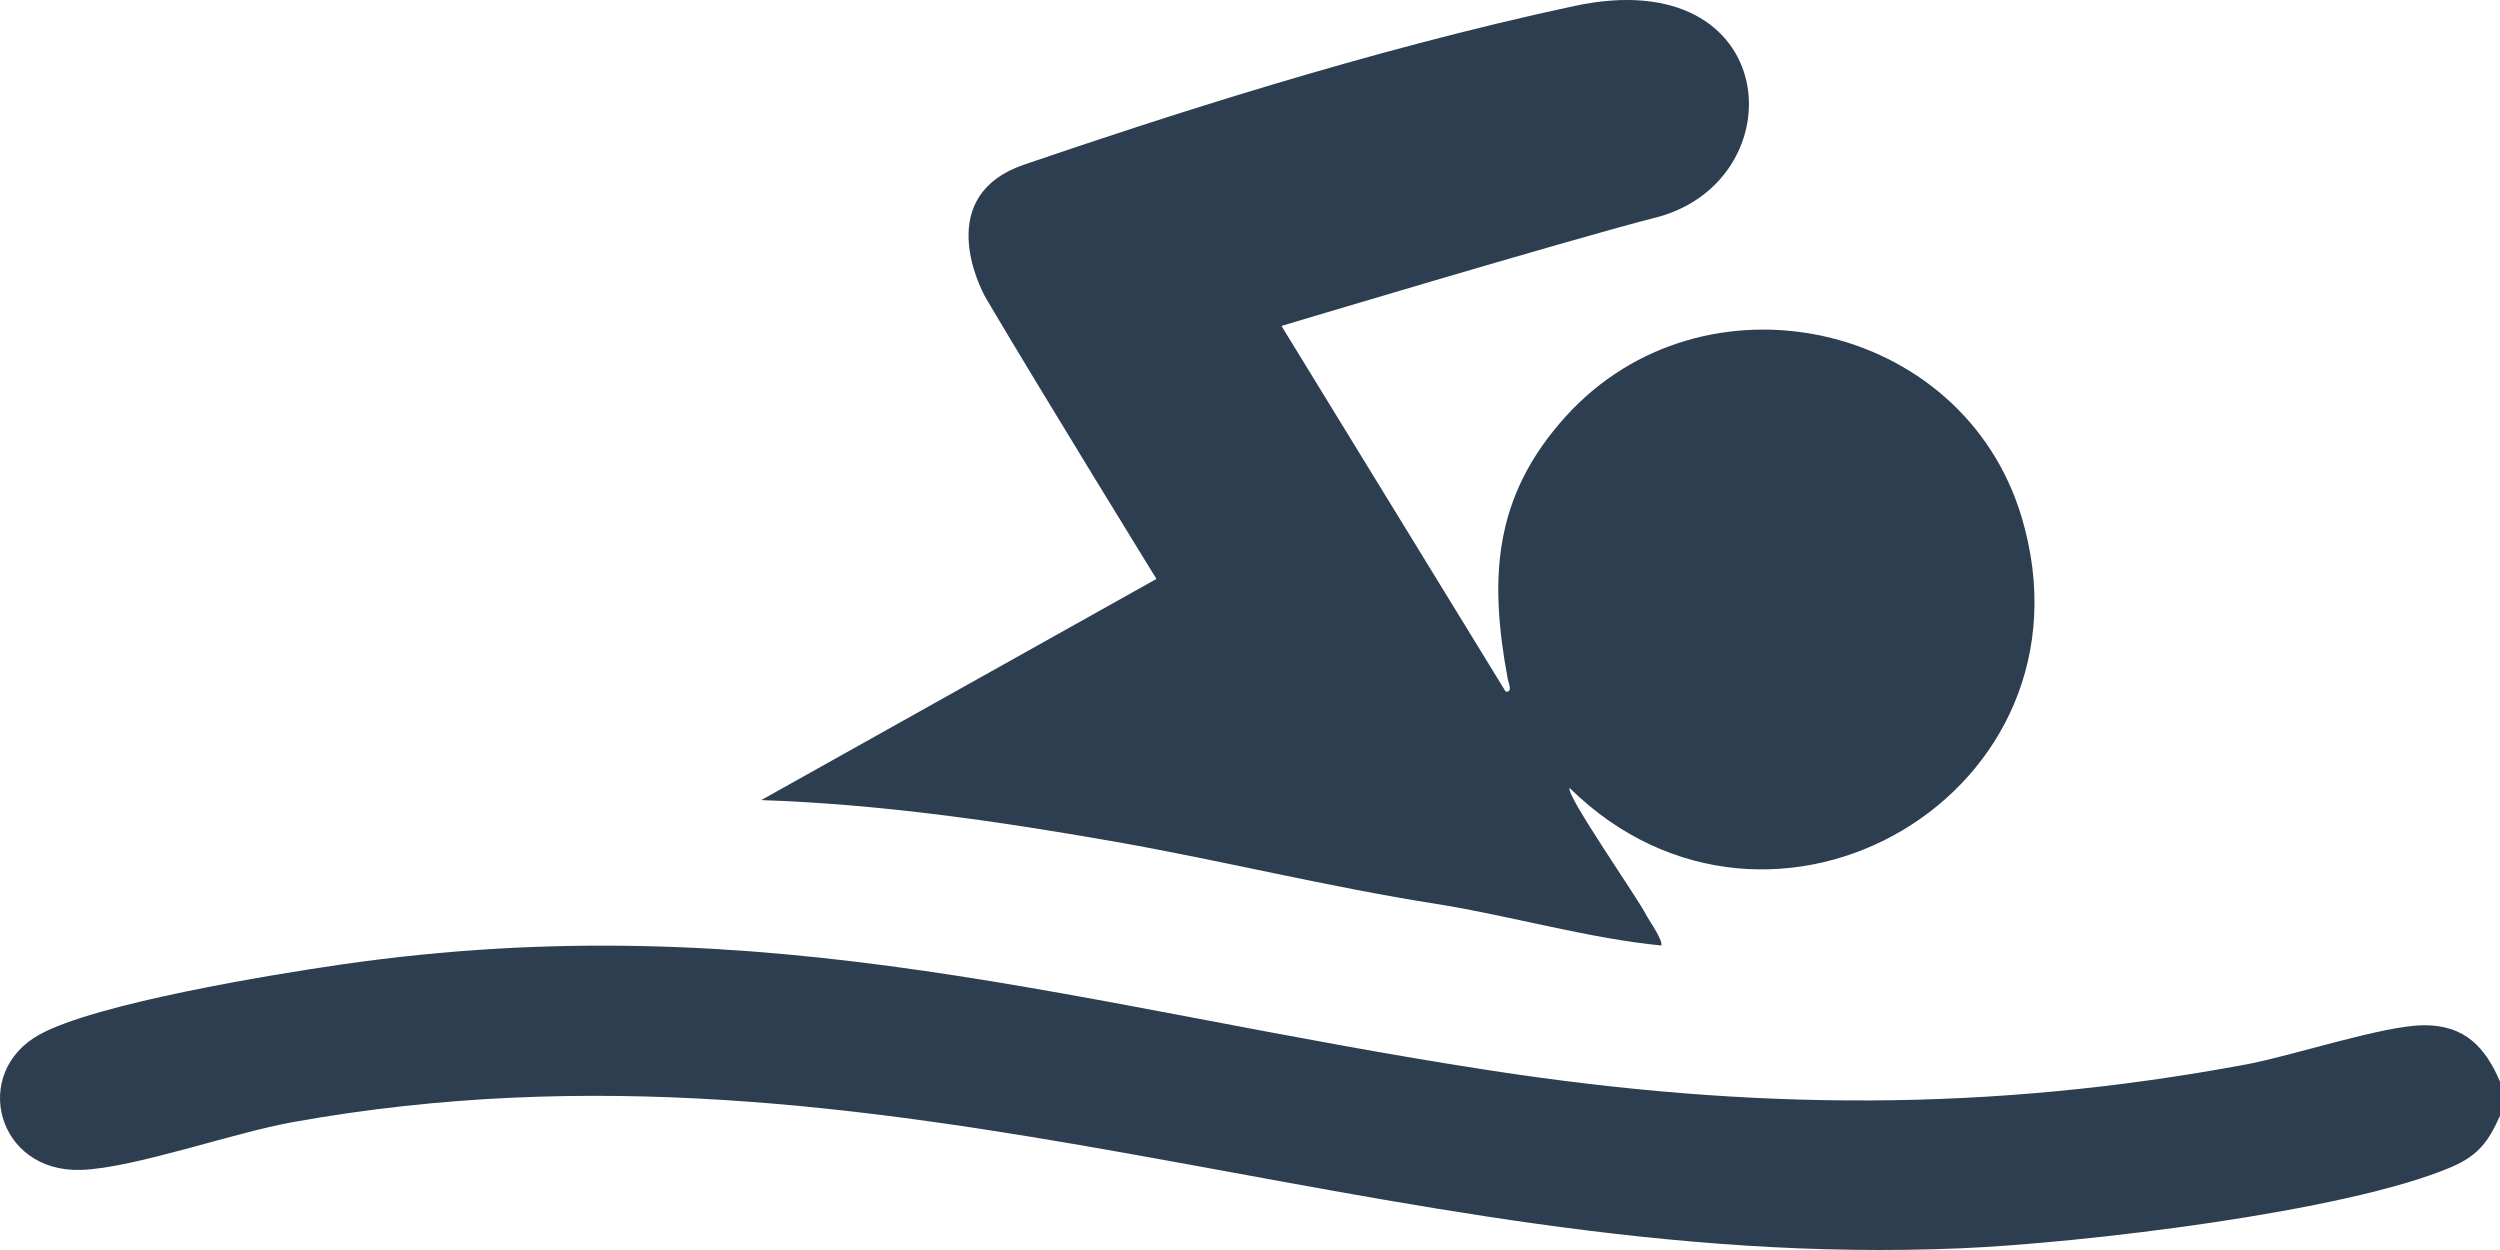 <?xml version="1.0" encoding="UTF-8"?>
<svg xmlns="http://www.w3.org/2000/svg" width="72" height="36" viewBox="0 0 72 36" fill="none">
  <path d="M72 31.145V32.134C71.666 32.884 71.367 33.284 70.593 33.614C67.541 34.914 59.895 35.806 56.471 35.951C39.65 36.668 25.658 29.22 8.427 32.318C6.692 32.63 3.867 33.639 2.342 33.693C-0.099 33.778 -0.847 30.892 1.135 29.797C2.753 28.901 7.813 28.069 9.812 27.78C22.193 25.989 31.155 29.029 42.992 30.84C50.431 31.977 57.277 32.039 64.692 30.655C66.056 30.4 68.647 29.529 69.819 29.527C70.991 29.525 71.576 30.163 71.998 31.145H72ZM47.685 6.267C51.776 5.207 51.34 -1.113 45.347 0.171C39.353 1.456 33.375 3.417 29.497 4.74C26.931 5.615 28.15 8.178 28.415 8.623C30.143 11.543 33.306 16.673 33.306 16.673L21.924 23.043C25.346 23.158 28.721 23.646 32.087 24.236C35.186 24.78 38.253 25.545 41.363 26.032C43.405 26.353 45.794 27.037 47.849 27.23C47.888 27.056 47.469 26.473 47.401 26.334C47.202 25.921 45.063 22.854 45.206 22.695C51.023 28.416 60.598 22.831 58.222 14.891C56.526 9.227 49.049 7.622 45.093 11.994C43.012 14.293 42.879 16.641 43.425 19.564C43.448 19.683 43.578 19.944 43.362 19.917L36.906 9.387C36.906 9.387 44.969 6.967 47.685 6.264V6.267Z" fill="#2C3E50"></path>
</svg>
